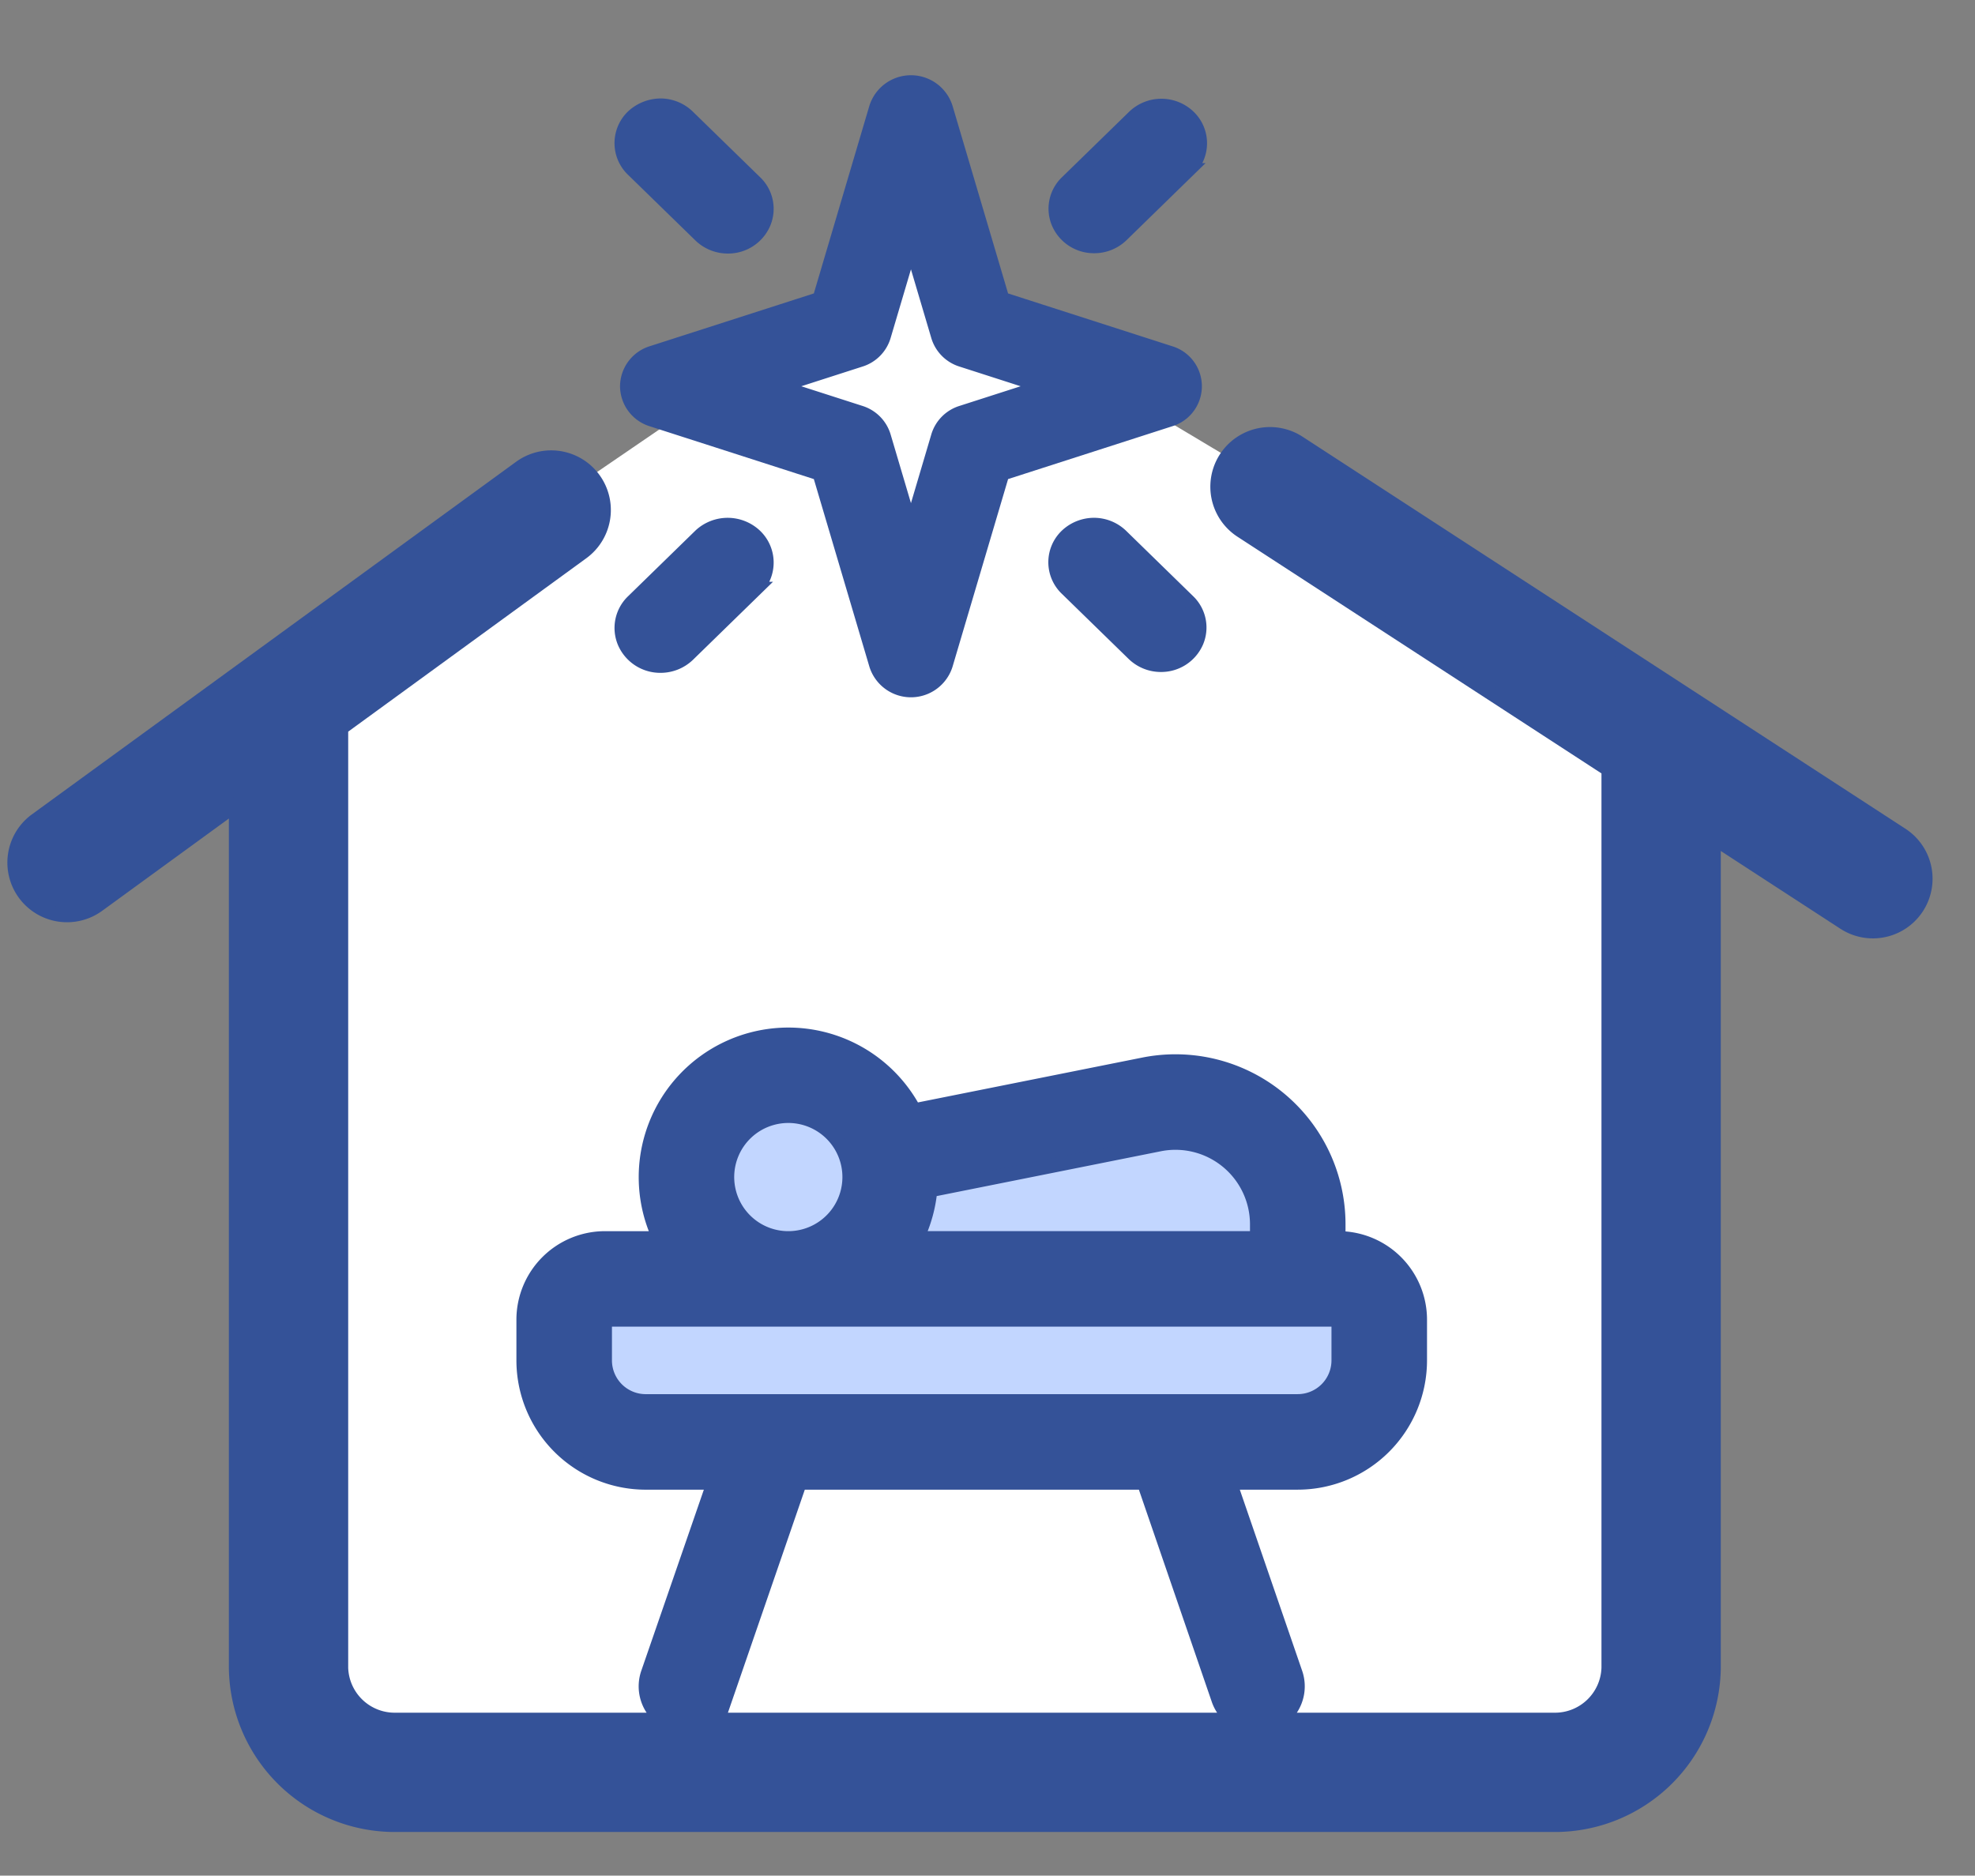 <svg id="Calque_1" data-name="Calque 1" xmlns="http://www.w3.org/2000/svg" viewBox="0 0 140.691 133.632"><rect x="0" y="0" width="140.691" height="133.632" fill="#808080" stroke="none"/><defs><style>.cls-1{fill:#fff;}.cls-2{fill:#c2d6ff;}.cls-3{fill:#345298;stroke:#345298;stroke-miterlimit:10;}</style></defs><polygon class="cls-1" points="8.111 57.16 47.444 30.271 61 21.382 64.778 16.493 72.111 23.382 93.667 36.271 116.778 52.493 117.667 121.382 107.444 127.382 23.667 123.604 21.444 59.827 19 55.604 8.111 57.16"/><polygon class="cls-2" points="40.496 94.874 42.207 91.238 52.046 91.666 50.121 85.035 53.543 77.977 61.671 79.688 67.233 79.902 84.13 77.977 90.333 81.827 91.403 89.955 95.039 92.094 98.247 95.73 95.895 102.788 46.271 103.002 40.496 100.435 40.496 94.874"/><path class="cls-3" d="M135.488,59.479l-42.999-27.963A3.75,3.75,0,0,0,88.4,37.803l26.182,17.027v63.998a3.814,3.814,0,0,1-3.917,3.693H91.178a2.872,2.872,0,0,0,.718-.677,2.901,2.901,0,0,0,.402-2.614l-4.68-13.598H92.446a8.718,8.718,0,0,0,8.709-8.709V94.02a5.812,5.812,0,0,0-5.806-5.806v-.989a11.612,11.612,0,0,0-13.89-11.386L65.13,79.105a10.158,10.158,0,0,0-18.36,8.643c.066.159.141.312.214.467H43.093a5.812,5.812,0,0,0-5.806,5.806v2.903a8.718,8.718,0,0,0,8.709,8.709h4.845l-4.697,13.598A2.901,2.901,0,0,0,46.547,121.844a2.872,2.872,0,0,0,.718.677H28.221a3.814,3.814,0,0,1-3.917-3.693V51.872L41.486,39.358a3.75,3.75,0,0,0-4.416-6.062L2.568,58.424A3.75,3.75,0,0,0,6.984,64.487l9.82-7.152v61.493A11.32,11.32,0,0,0,28.221,130.021h82.445a11.32,11.32,0,0,0,11.416-11.193V59.707l9.317,6.059A3.75,3.75,0,0,0,135.488,59.479Zm-69.218,25.318,16.328-3.266a5.81,5.81,0,0,1,6.946,5.694v.989H65.322A10.089,10.089,0,0,0,66.27,84.797ZM52.134,82.193a4.354,4.354,0,1,1,.943,4.746A4.355,4.355,0,0,1,52.134,82.193ZM45.996,99.827a2.906,2.906,0,0,1-2.903-2.903V94.02H95.349v2.903a2.906,2.906,0,0,1-2.903,2.903Zm5.658,21.241,5.32-15.435H81.487l5.302,15.435a2.9,2.9,0,0,0,1.085,1.454H50.569A2.9,2.9,0,0,0,51.654,121.067Z"/><path class="cls-3" d="M44.669,27.519a2.505,2.505,0,0,0,1.768,2.375l11.942,3.843,4.035,13.629a2.602,2.602,0,0,0,4.959,0l4.035-13.629L83.349,29.894a2.48,2.48,0,0,0,0-4.751l-11.942-3.842L67.372,7.671a2.603,2.603,0,0,0-4.959,0L58.379,21.301,46.437,25.143A2.507,2.507,0,0,0,44.669,27.519Zm16.625-1.881a2.531,2.531,0,0,0,1.667-1.686l1.932-6.522,1.931,6.521a2.535,2.535,0,0,0,1.667,1.686L74.338,27.519l-5.847,1.88a2.533,2.533,0,0,0-1.667,1.686l-1.931,6.522L62.962,31.085a2.538,2.538,0,0,0-1.667-1.686L55.447,27.519Z"/><path class="cls-3" d="M49.896,38.151l-4.811,4.692a2.629,2.629,0,0,0-.592,2.942,2.776,2.776,0,0,0,2.561,1.652h.004a2.826,2.826,0,0,0,1.967-.796l4.812-4.692a2.638,2.638,0,0,0-.055-3.789A2.855,2.855,0,0,0,49.896,38.151Z"/><path class="cls-3" d="M49.886,16.773a2.812,2.812,0,0,0,1.958.791h.004a2.762,2.762,0,0,0,2.548-1.645,2.615,2.615,0,0,0-.588-2.926l-4.775-4.655a2.813,2.813,0,0,0-1.955-.823,2.943,2.943,0,0,0-1.978.77,2.628,2.628,0,0,0,.006,3.829Z"/><path class="cls-3" d="M79.903,38.206a2.799,2.799,0,0,0-1.939-.815,2.844,2.844,0,0,0-1.966.765,2.612,2.612,0,0,0,.007,3.806l4.744,4.627a2.796,2.796,0,0,0,1.945.787h.004a2.746,2.746,0,0,0,2.533-1.634,2.601,2.601,0,0,0-.586-2.91Z"/><path class="cls-3" d="M77.948,17.541h.004a2.797,2.797,0,0,0,1.949-.788l4.752-4.634a2.616,2.616,0,0,0,.011-3.816,2.812,2.812,0,0,0-3.912.048l-4.757,4.638a2.604,2.604,0,0,0-.587,2.915A2.748,2.748,0,0,0,77.948,17.541Z"/></svg>